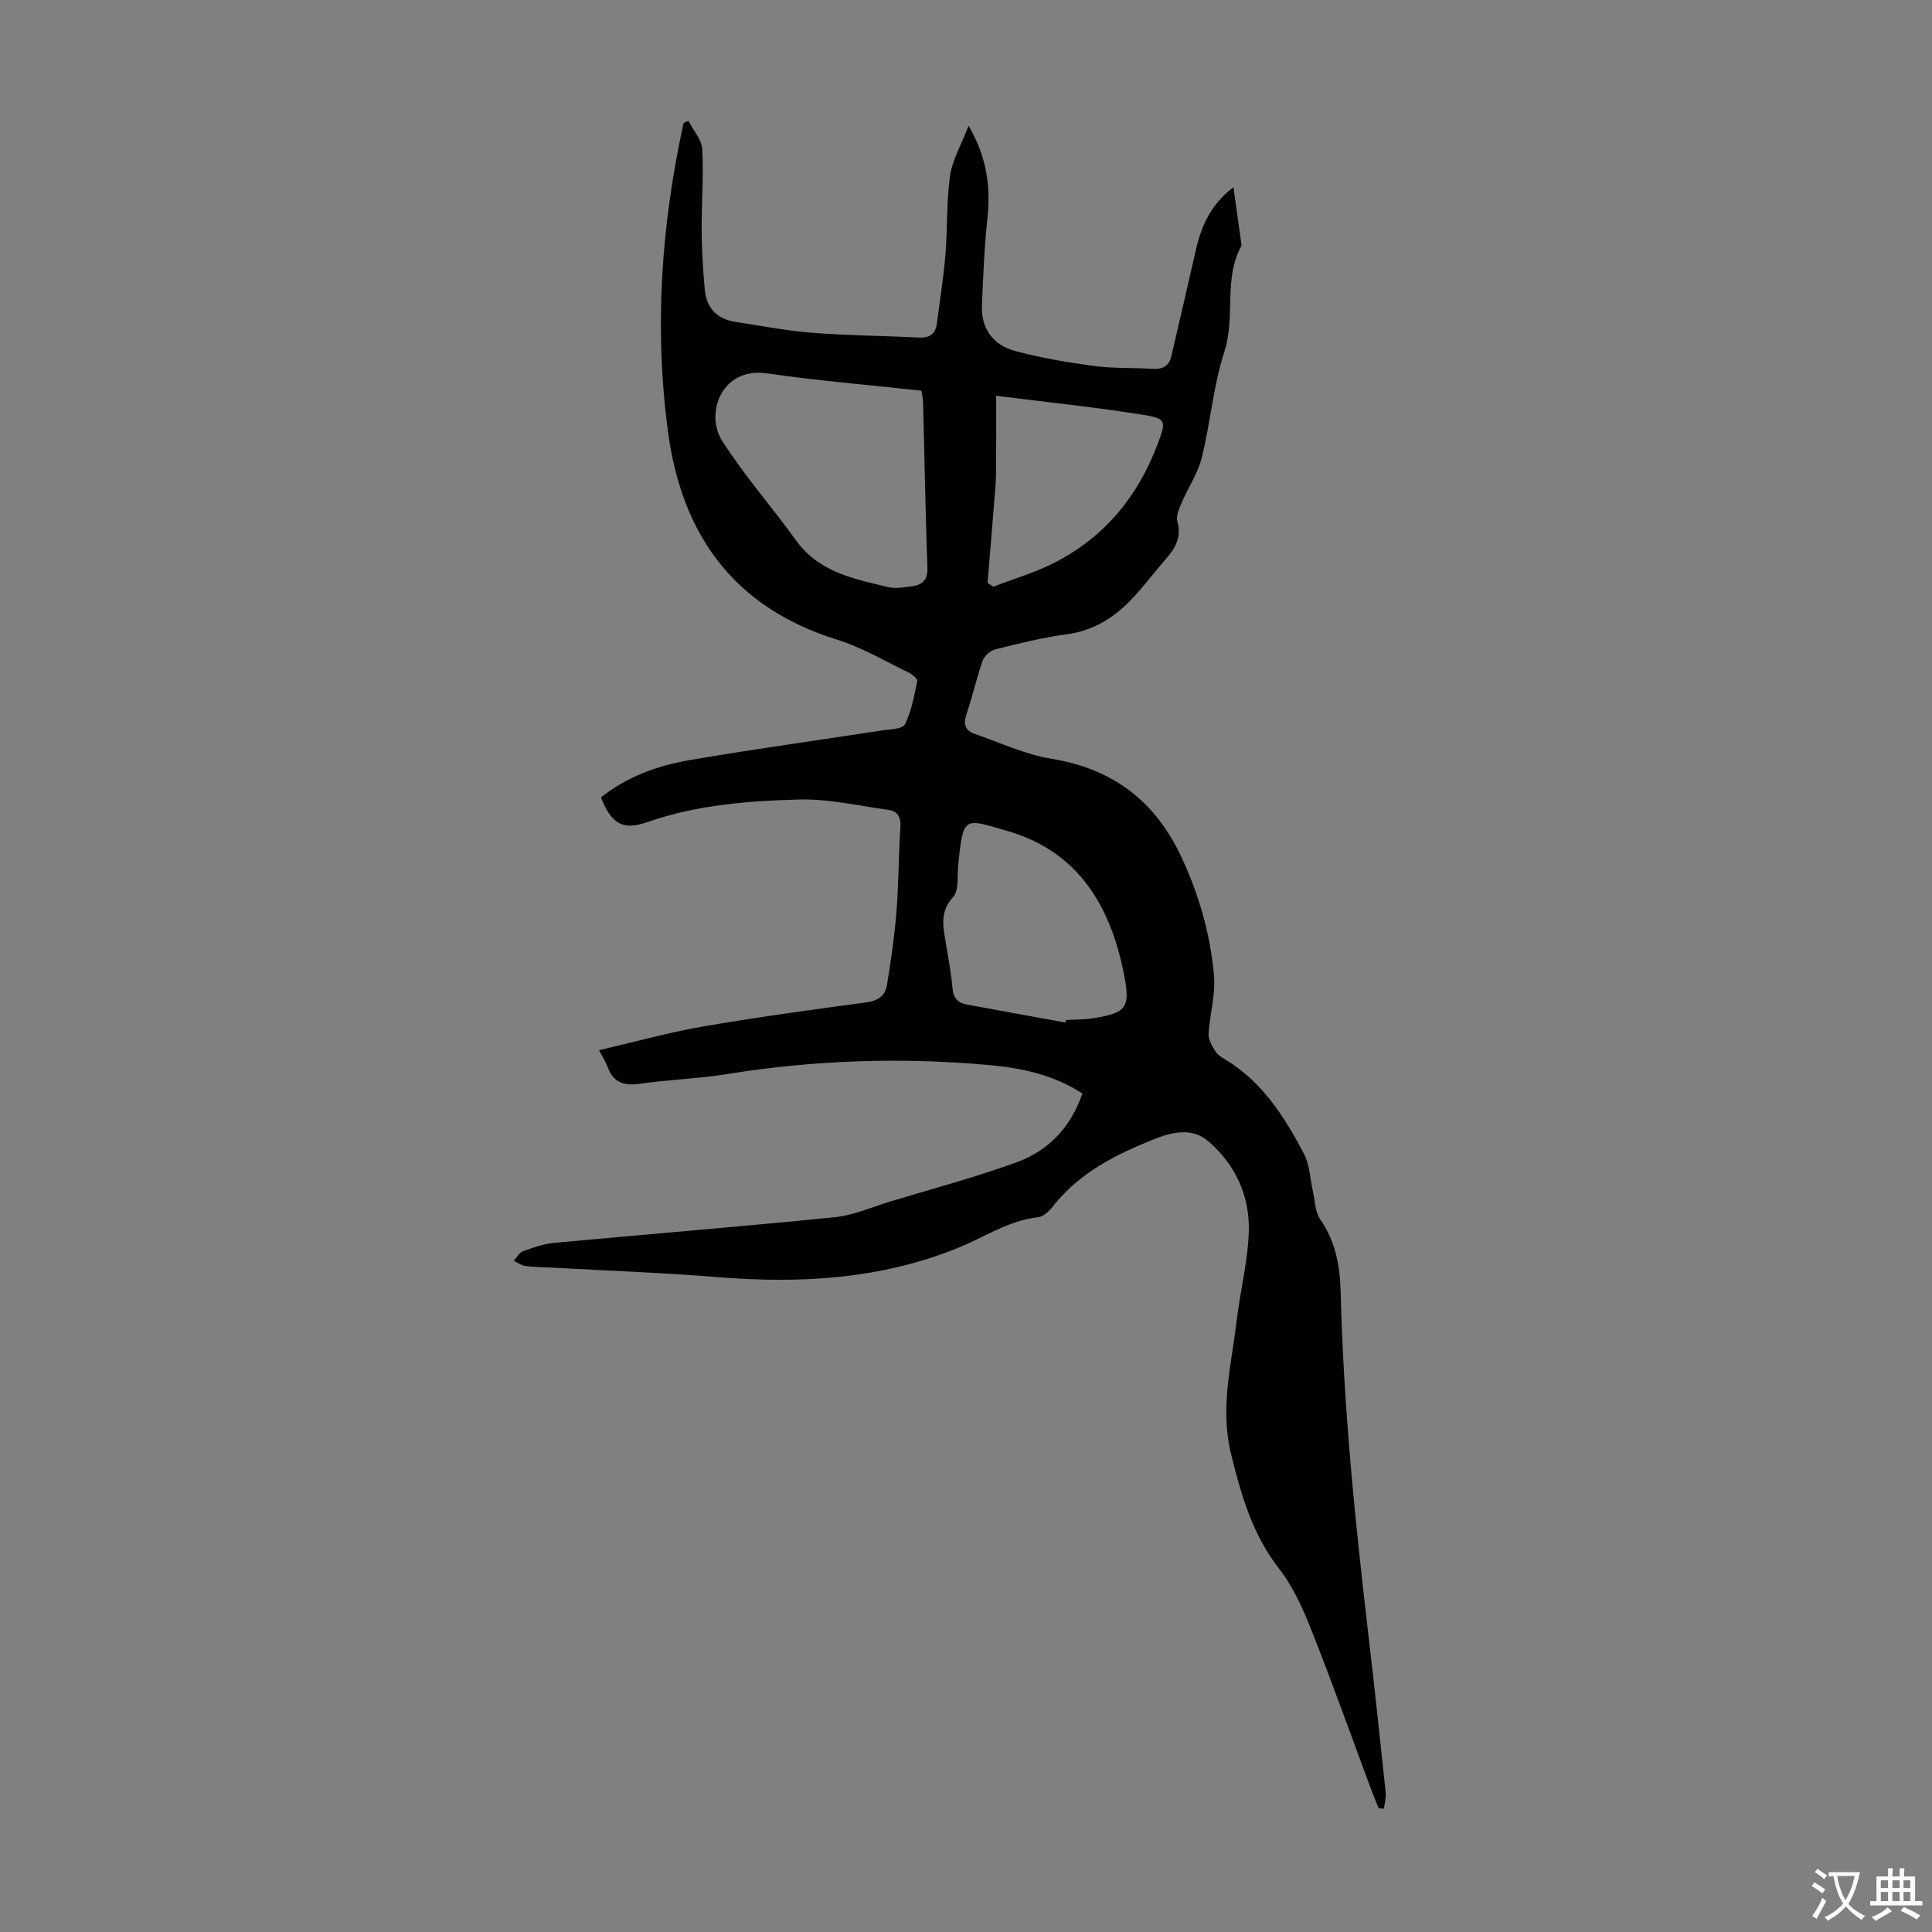 <svg enable-background="new 0 0 400 400" viewBox="0 0 400 400" xmlns="http://www.w3.org/2000/svg"><rect x="0" y="0" width="400" height="400" fill="#808080" stroke="none"/><path d="m224.09 226.39c-5.95-3.88-12.61-5.28-19.39-5.89-18.12-1.63-36.19-1.03-54.18 1.88-5.95.96-12.03 1.13-18.01 2-3.36.49-5.59-.27-6.75-3.59-.32-.91-.89-1.74-1.74-3.36 7.46-1.73 14.44-3.68 21.56-4.91 11.23-1.94 22.54-3.47 33.83-4.99 2.4-.32 3.87-1.42 4.22-3.55.83-5.06 1.57-10.14 1.98-15.25.46-5.8.42-11.63.81-17.44.14-2.09-.54-3.34-2.47-3.61-6.16-.85-12.36-2.31-18.51-2.15-10.59.28-21.2 1.11-31.39 4.67-5.11 1.79-7.44.4-9.63-5.1 5.4-4.33 11.81-6.61 18.52-7.76 13.11-2.24 26.3-4.05 39.45-6.08 1.74-.27 4.45-.27 4.96-1.29 1.39-2.73 1.92-5.92 2.56-8.97.09-.45-.98-1.37-1.69-1.71-4.93-2.37-9.72-5.24-14.9-6.85-21.3-6.63-32.13-21.59-35.01-43-2.9-21.52-1.4-42.85 3.22-63.99.33-.14.66-.28.99-.43 1.01 1.95 2.76 3.87 2.87 5.87.31 5.65-.17 11.34-.12 17.02.03 4.01.29 8.02.64 12.01.34 3.78 2.47 6.12 6.29 6.71 5.3.81 10.58 1.84 15.91 2.26 7.35.58 14.75.63 22.12.99 2.17.11 3.44-.67 3.73-2.84.62-4.75 1.38-9.49 1.78-14.27.45-5.45.19-10.98.96-16.38.47-3.28 2.3-6.36 3.84-10.36 3.95 6.8 4.56 12.94 3.87 19.44-.63 5.87-.85 11.79-1.11 17.69-.22 4.91 2.34 8.29 6.88 9.51 5.36 1.44 10.89 2.37 16.4 3.11 3.97.53 8.04.31 12.06.59 2.16.15 3.41-.65 3.89-2.7 1.69-7.27 3.4-14.54 5.04-21.83 1.13-5.02 3.09-9.5 7.8-13.07.59 4.21 1.12 8 1.65 11.8.02.11.04.25 0 .33-3.77 6.84-1.18 14.67-3.52 21.88-2.3 7.07-2.87 14.69-4.68 21.95-.82 3.3-2.86 6.28-4.22 9.46-.51 1.19-1.15 2.67-.84 3.78.91 3.27-.44 5.56-2.44 7.83-2.22 2.52-4.22 5.23-6.49 7.69-3.79 4.13-8.19 7.07-14.01 7.84-4.97.66-9.88 1.9-14.76 3.11-1.03.26-2.26 1.36-2.61 2.35-1.29 3.68-2.15 7.52-3.39 11.23-.68 2.04-.11 3.28 1.75 3.92 5.25 1.82 10.41 4.26 15.81 5.14 12.69 2.06 21.46 8.66 26.9 20.2 3.71 7.89 6.08 16.15 6.83 24.75.34 3.93-.9 7.98-1.13 11.99-.07 1.19.73 2.52 1.4 3.62.43.72 1.28 1.26 2.04 1.71 7.71 4.63 12.3 11.91 16.32 19.56 1.2 2.27 1.25 5.14 1.84 7.74.45 1.95.43 4.23 1.49 5.76 3.22 4.63 4.12 9.67 4.26 15.16.59 23.62 2.96 47.11 5.7 70.57 1.29 11 2.47 22.01 3.63 33.03.11 1.07-.24 2.18-.37 3.27-.36-.01-.72-.03-1.08-.04-.5-1.23-1.02-2.44-1.48-3.68-4.1-10.99-8.03-22.05-12.35-32.96-1.79-4.52-3.83-9.17-6.78-12.96-5.55-7.12-7.85-15.19-9.96-23.75-2.34-9.5.07-18.42 1.15-27.55.73-6.22 2.35-12.38 2.52-18.6.21-7.3-2.79-13.82-8.38-18.62-3.3-2.83-7.37-1.96-11.16-.45-7.95 3.17-15.5 6.93-20.97 13.88-.79 1-2 2.19-3.12 2.31-6.09.66-11.03 4.08-16.48 6.3-16.02 6.53-32.73 7.48-49.77 6.1-11.48-.93-23-1.34-34.5-1.98-1.79-.1-3.59-.08-5.36-.32-.85-.11-1.63-.71-2.44-1.08.63-.68 1.14-1.7 1.91-1.98 2.08-.76 4.24-1.53 6.42-1.73 19.37-1.81 38.77-3.37 58.12-5.32 3.92-.4 7.72-2.11 11.56-3.27 8.75-2.65 17.6-5 26.18-8.13 6.52-2.39 11.15-7.21 13.53-14.22zm-33.31-145.5c-10.75-1.18-21.43-2.06-32.01-3.59-9.38-1.36-12.85 8.3-9.27 13.94 4.57 7.21 10.3 13.68 15.3 20.63 4.76 6.62 12.04 8 19.18 9.7 1.56.37 3.33.01 4.97-.22 2.15-.3 3.15-1.4 3.06-3.86-.41-11.39-.6-22.78-.89-34.17-.02-.74-.21-1.49-.34-2.43zm29.8 130.82c.04-.18.08-.35.12-.53 1.89-.11 3.81-.07 5.68-.37 6.67-1.07 7.66-2.09 6.42-8.64-2.74-14.36-9.41-25.95-24.46-30.2-8.7-2.46-8.94-3.31-9.97 7.33-.21 2.2.18 5.08-1.04 6.42-2.87 3.13-2.04 6.29-1.48 9.66.51 3.08 1.09 6.17 1.36 9.27.18 2.06 1.15 3 3.02 3.34 6.77 1.25 13.56 2.49 20.35 3.72zm-16.12-91.02c.41.26.82.52 1.22.78 4.31-1.68 8.81-2.98 12.89-5.1 10.23-5.31 17.06-13.66 21.12-24.46 1.7-4.51 1.94-5.24-2.84-6-9.87-1.58-19.82-2.61-30.6-3.97 0 4.91.01 8.84-.01 12.77-.01 1.98.01 3.97-.14 5.94-.51 6.68-1.09 13.36-1.64 20.04z" fill="#010100"/><g fill="#fcfbfa"><path d="m377.9 391.2c-.2.3-.4.5-.6.8-.7-.6-1.4-1-2.2-1.5.2-.3.4-.5.5-.8.6.4 1.4.8 2.3 1.5zm-1.8 6.1c-.2-.2-.5-.4-.9-.6.4-.6.8-1.2 1.2-1.9s.7-1.3.9-1.9c.3.3.5.5.8.7-.7 1.3-1.4 2.6-2 3.7zm2.2-9c-.3.3-.5.5-.6.8-.6-.6-1.3-1.1-2-1.5.3-.3.5-.5.6-.7.6.5 1.3.9 2 1.4zm.3.2v-.9h2 4.5c-.3 1.3-.6 2.5-1 3.6s-.9 2.1-1.4 3c.4.5 1 1 1.6 1.4s1.2.8 1.9 1.1c-.3.2-.5.4-.8.8-.4-.3-1-.7-1.6-1.2s-1.2-1.1-1.6-1.6c-.5.6-1.1 1.1-1.7 1.6s-1.4.9-2.1 1.4c-.1-.3-.3-.5-.7-.8.6-.2 1.2-.5 1.9-1s1.4-1.1 2-1.8c-.5-.8-.9-1.6-1.2-2.5s-.6-2-.8-3.2c-.4.1-.7.1-1 .1zm2.5 2.7c.3 1 .7 1.7 1 2.2.3-.5.6-1.1 1-2s.6-1.9.9-3h-3.2-.4c.1.9.3 1.8.7 2.8z"/><path d="m396.5 388.5v1.5 3.6h1.5v.9c-.4 0-1 0-1.7 0h-7.9c-.5 0-.9 0-1.2 0v-.9h1.3v-3.5c0-.7 0-1.2 0-1.6h2.4c0-.8 0-1.4 0-1.7h1c0 .3-.1.8-.1 1.7h1.5c0-.8 0-1.4 0-1.7h1c0 .3-.1.9-.1 1.7zm-8.2 9.2c-.2-.3-.5-.5-.8-.8.8-.3 1.4-.6 1.9-.9s1-.7 1.4-1.1c.3.3.6.5.9.8-1.6 1-2.8 1.6-3.4 2zm2.6-6.8v-1.6h-1.5v1.6zm0 2.7v-1.9h-1.5v1.9zm2.4-2.7v-1.6h-1.5v1.6zm0 2.7v-1.9h-1.5v1.9zm.2 2 .7-.8c.4.2.9.5 1.6.8s1.3.7 1.8 1c-.3.3-.5.5-.8.8-.4-.3-1.5-1-3.3-1.8zm2-4.7v-1.6h-1.4v1.6zm0 2.7v-1.9h-1.4v1.9z"/></g></svg>